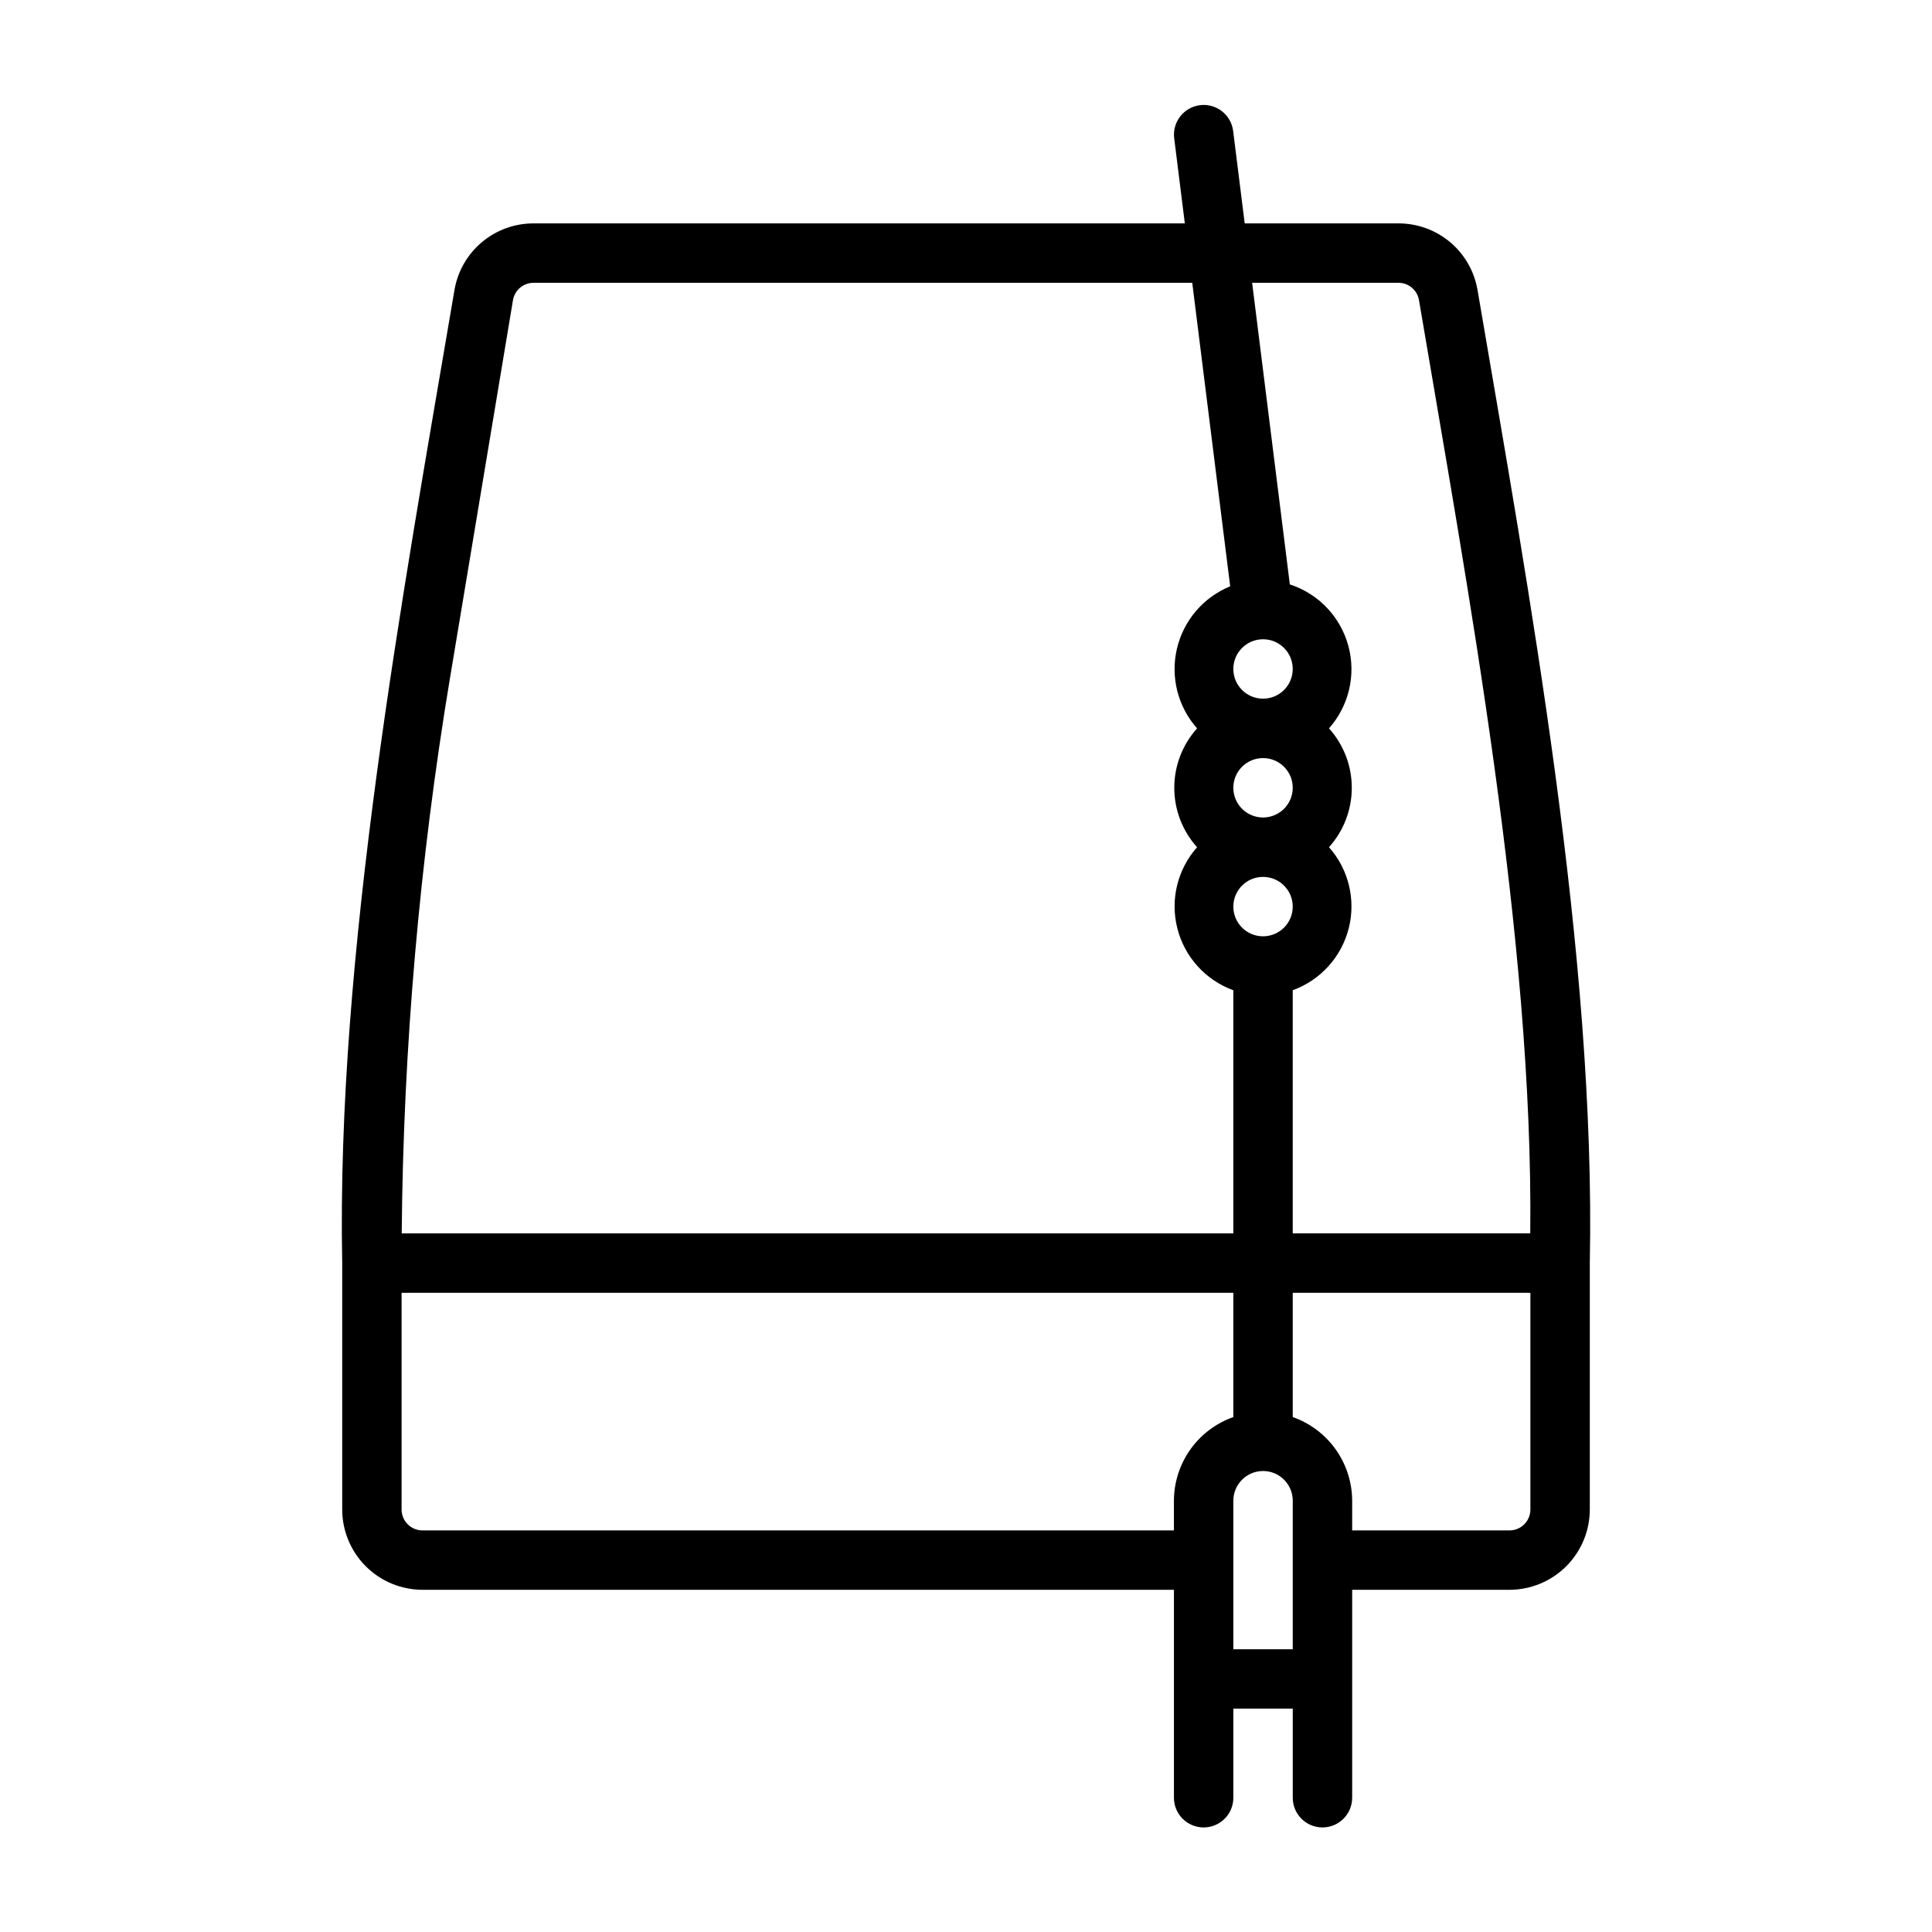 <?xml version="1.0" encoding="UTF-8"?>
<!-- Uploaded to: SVG Repo, www.svgrepo.com, Generator: SVG Repo Mixer Tools -->
<svg fill="#000000" width="800px" height="800px" version="1.1" viewBox="144 144 512 512" xmlns="http://www.w3.org/2000/svg">
 <path d="m535.58 220.99c-0.812-4.977-3.371-9.5-7.219-12.762-3.848-3.258-8.73-5.043-13.773-5.027h-40.73l-3.074-24.594c-0.59-4.269-4.5-7.269-8.773-6.734-4.277 0.535-7.328 4.406-6.848 8.688l2.828 22.641h-172.58c-5.043-0.016-9.926 1.77-13.773 5.027-3.848 3.262-6.41 7.785-7.223 12.762-13.762 81.004-31.332 175.87-29.727 257.73v65.305c0.004 5.644 2.25 11.055 6.238 15.047 3.992 3.988 9.402 6.234 15.047 6.242h199.13c-0.004 13.277 0.004 41.66 0 55.105v-0.004c0 4.348 3.527 7.875 7.875 7.875 4.348 0 7.871-3.527 7.871-7.875v-23.613h15.742v23.617-0.004c0 4.348 3.523 7.875 7.871 7.875 4.348 0 7.875-3.527 7.875-7.875-0.012-13.488 0.008-41.777 0-55.105h41.688v0.004c5.644-0.008 11.055-2.254 15.047-6.242 3.988-3.992 6.234-9.402 6.242-15.047v-65.305c1.602-81.711-15.957-176.93-29.73-257.73zm-20.992-2.047c2.711-0.008 5.027 1.953 5.465 4.629 13.02 77.066 30.328 169.43 29.48 247.28h-62.945v-64.43c7.359-2.672 12.918-8.82 14.84-16.41 1.926-7.59-0.035-15.641-5.234-21.496 3.891-4.32 6.043-9.93 6.043-15.746 0-5.812-2.152-11.422-6.043-15.742 5.289-5.961 7.219-14.191 5.129-21.883-2.094-7.691-7.922-13.809-15.504-16.27l-9.992-79.93zm-43.742 102.34c0-4.348 3.523-7.871 7.871-7.871s7.871 3.523 7.871 7.871-3.523 7.871-7.871 7.871-7.871-3.523-7.871-7.871zm0 31.488c0-4.348 3.523-7.871 7.871-7.871s7.871 3.523 7.871 7.871-3.523 7.871-7.871 7.871-7.871-3.523-7.871-7.871zm15.742 31.488c0 4.348-3.523 7.871-7.871 7.871s-7.871-3.523-7.871-7.871 3.523-7.871 7.871-7.871 7.871 3.523 7.871 7.871zm-223.33-60.613 16.68-100.07c0.438-2.676 2.754-4.637 5.469-4.629h174.55l10.055 80.43c-7.113 2.902-12.379 9.074-14.121 16.559-1.742 7.481 0.25 15.344 5.348 21.094-3.891 4.32-6.043 9.93-6.043 15.742 0 5.816 2.152 11.426 6.043 15.746-5.199 5.856-7.16 13.906-5.234 21.496 1.922 7.59 7.481 13.738 14.84 16.41v64.43h-220.39c0.426-49.328 4.707-98.547 12.801-147.21zm-7.289 225.93c-3.062 0-5.543-2.481-5.543-5.543v-57.434h220.42v32.941c-4.594 1.617-8.57 4.613-11.391 8.582-2.816 3.969-4.34 8.715-4.356 13.582v7.871zm214.88 7.871v-15.742c0-4.348 3.523-7.871 7.871-7.871s7.871 3.523 7.871 7.871c0.008 9.25-0.008 29.949 0 39.359h-15.742zm78.719-13.414c0 3.062-2.481 5.543-5.543 5.543h-41.688v-7.871c-0.016-4.867-1.539-9.613-4.356-13.582-2.82-3.969-6.797-6.965-11.391-8.582v-32.941h62.977z"/>
</svg>